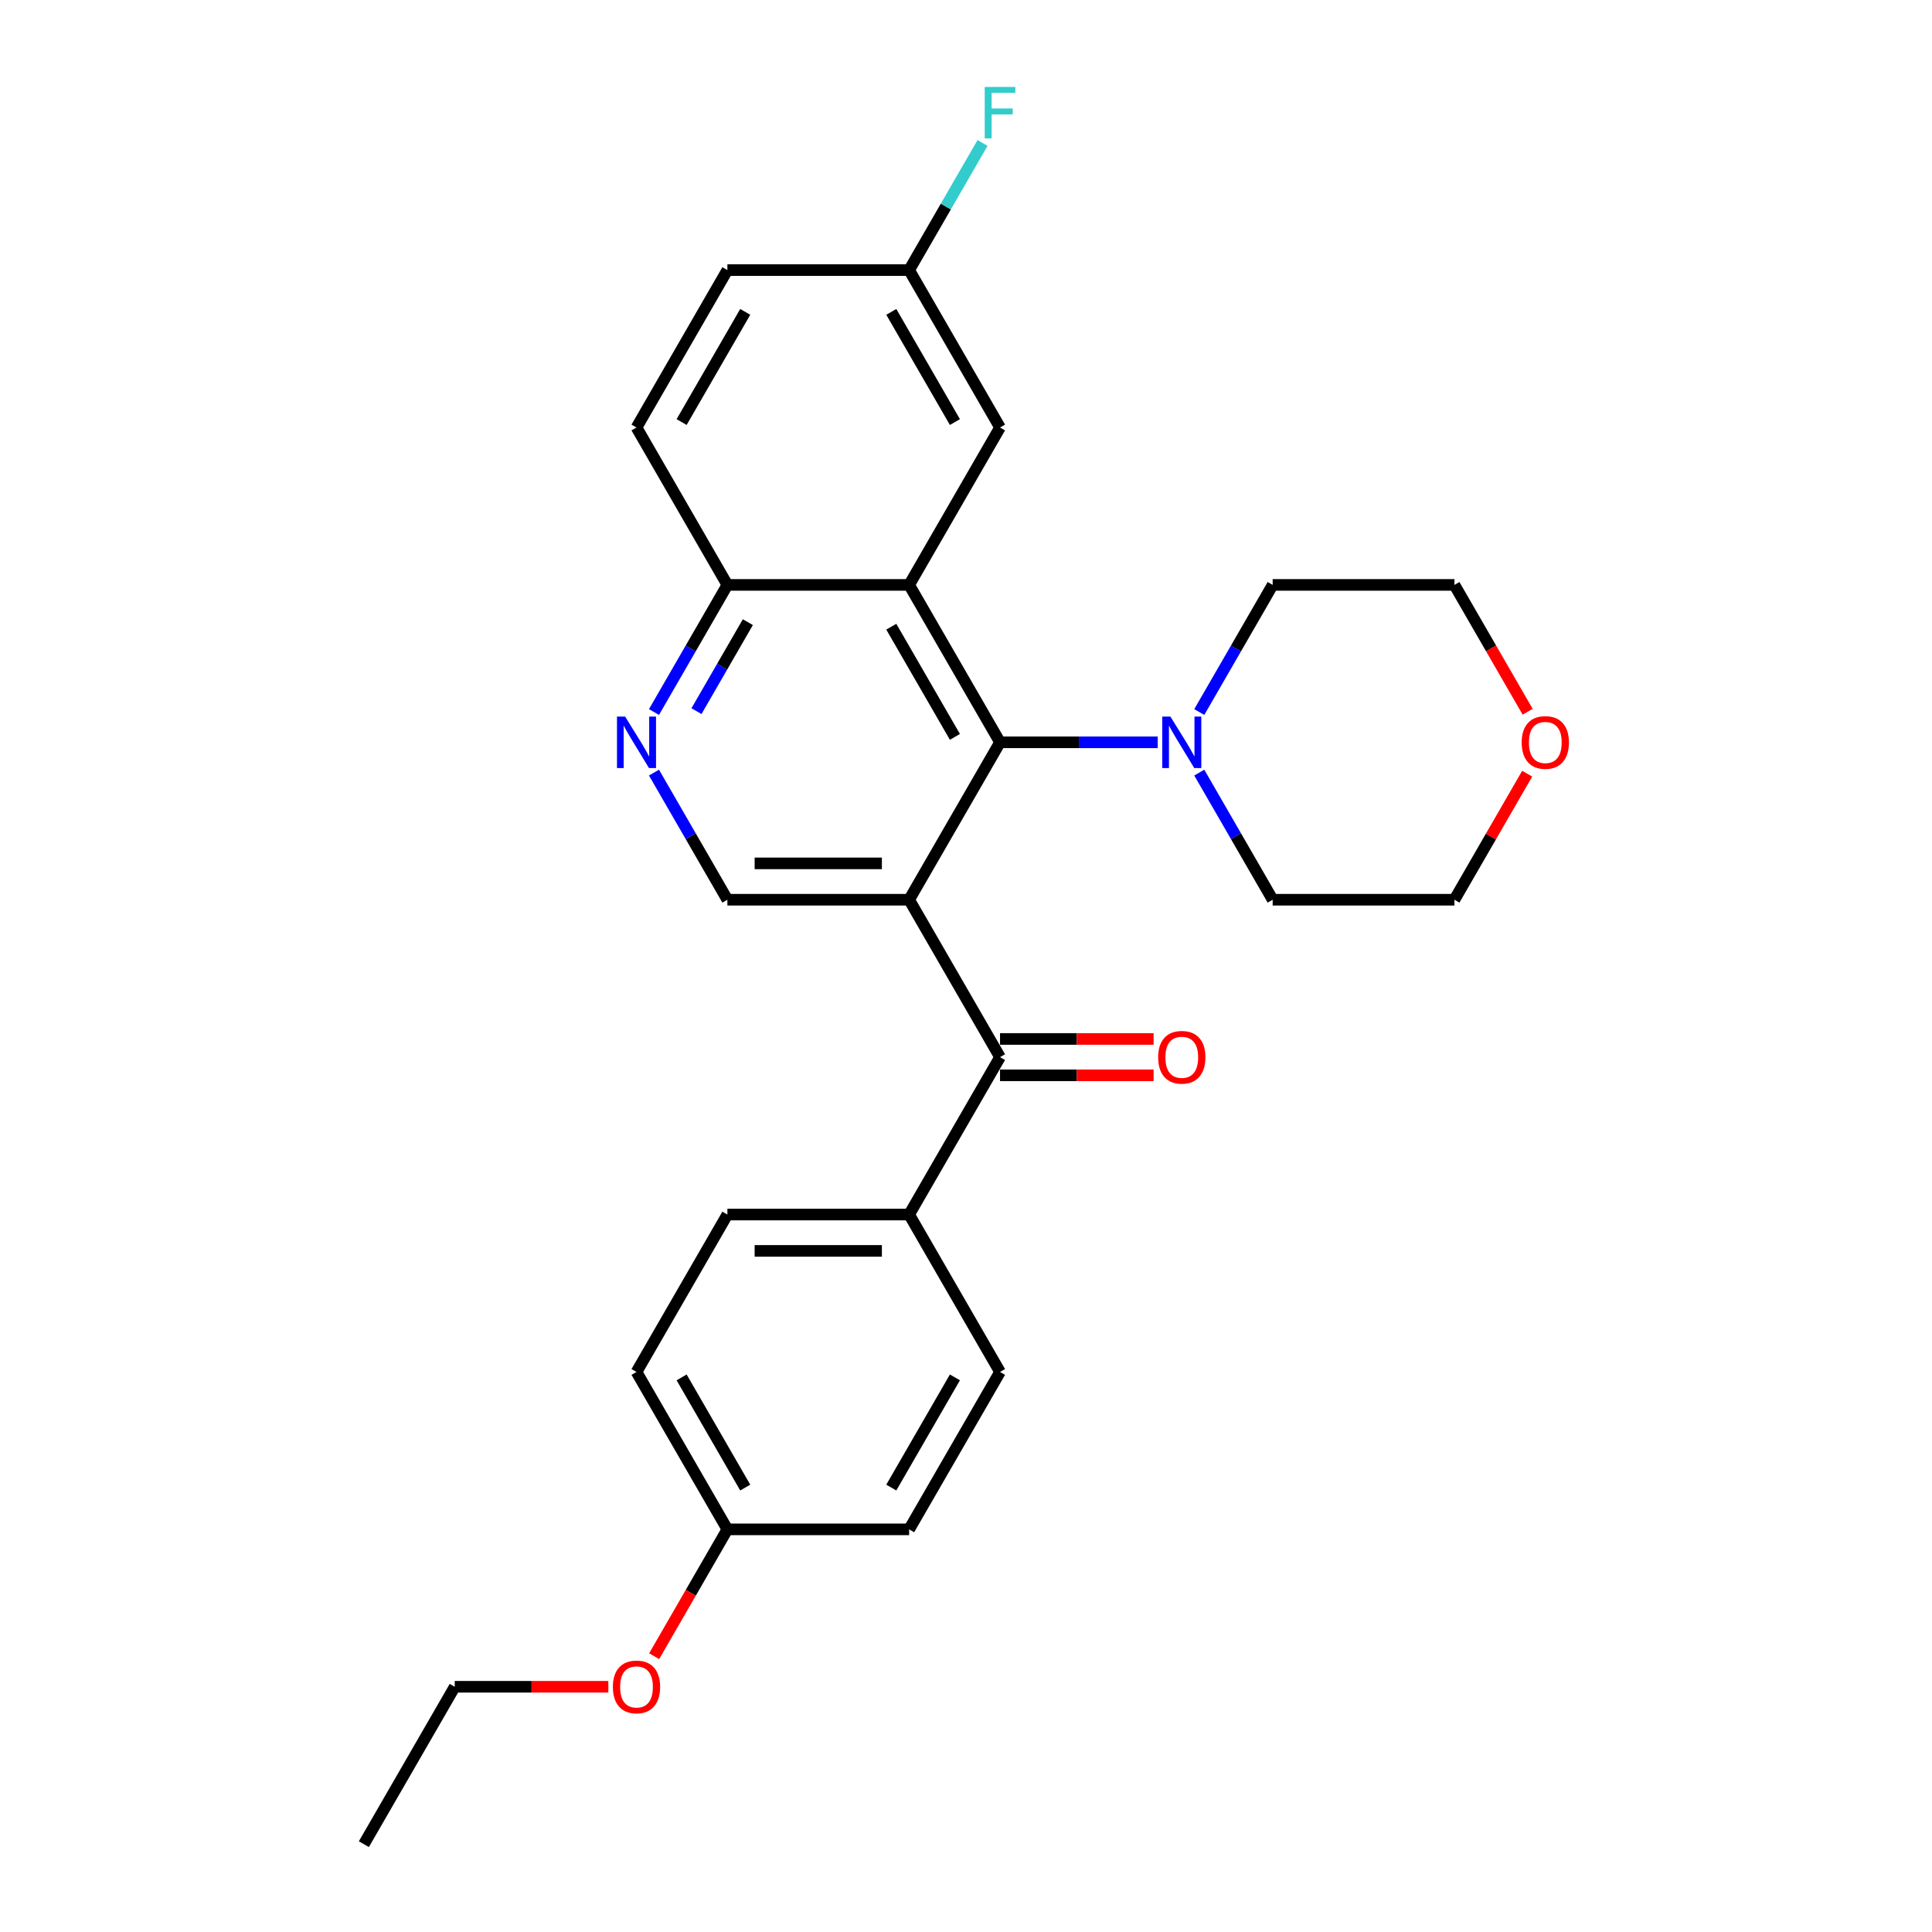<?xml version='1.0' encoding='iso-8859-1'?>
<svg version='1.1' baseProfile='full'
              xmlns='http://www.w3.org/2000/svg'
                      xmlns:rdkit='http://www.rdkit.org/xml'
                      xmlns:xlink='http://www.w3.org/1999/xlink'
                  xml:space='preserve'
width='1000px' height='1000px' viewBox='0 0 1000 1000'>
<!-- END OF HEADER -->
<rect style='opacity:1.0;fill:#FFFFFF;stroke:none' width='1000' height='1000' x='0' y='0'> </rect>
<path class='bond-0' d='M 470.572,465.698 L 517.612,384.223' style='fill:none;fill-rule:evenodd;stroke:#000000;stroke-width:6px;stroke-linecap:butt;stroke-linejoin:miter;stroke-opacity:1' />
<path class='bond-2' d='M 470.572,465.698 L 517.612,547.172' style='fill:none;fill-rule:evenodd;stroke:#000000;stroke-width:6px;stroke-linecap:butt;stroke-linejoin:miter;stroke-opacity:1' />
<path class='bond-4' d='M 470.572,465.698 L 376.494,465.698' style='fill:none;fill-rule:evenodd;stroke:#000000;stroke-width:6px;stroke-linecap:butt;stroke-linejoin:miter;stroke-opacity:1' />
<path class='bond-4' d='M 456.461,446.882 L 390.605,446.882' style='fill:none;fill-rule:evenodd;stroke:#000000;stroke-width:6px;stroke-linecap:butt;stroke-linejoin:miter;stroke-opacity:1' />
<path class='bond-1' d='M 517.612,384.223 L 470.572,302.749' style='fill:none;fill-rule:evenodd;stroke:#000000;stroke-width:6px;stroke-linecap:butt;stroke-linejoin:miter;stroke-opacity:1' />
<path class='bond-1' d='M 494.261,381.41 L 461.333,324.378' style='fill:none;fill-rule:evenodd;stroke:#000000;stroke-width:6px;stroke-linecap:butt;stroke-linejoin:miter;stroke-opacity:1' />
<path class='bond-3' d='M 517.612,384.223 L 558.423,384.223' style='fill:none;fill-rule:evenodd;stroke:#000000;stroke-width:6px;stroke-linecap:butt;stroke-linejoin:miter;stroke-opacity:1' />
<path class='bond-3' d='M 558.423,384.223 L 599.235,384.223' style='fill:none;fill-rule:evenodd;stroke:#0000FF;stroke-width:6px;stroke-linecap:butt;stroke-linejoin:miter;stroke-opacity:1' />
<path class='bond-7' d='M 470.572,302.749 L 517.612,221.274' style='fill:none;fill-rule:evenodd;stroke:#000000;stroke-width:6px;stroke-linecap:butt;stroke-linejoin:miter;stroke-opacity:1' />
<path class='bond-27' d='M 470.572,302.749 L 376.494,302.749' style='fill:none;fill-rule:evenodd;stroke:#000000;stroke-width:6px;stroke-linecap:butt;stroke-linejoin:miter;stroke-opacity:1' />
<path class='bond-8' d='M 517.612,547.172 L 470.572,628.647' style='fill:none;fill-rule:evenodd;stroke:#000000;stroke-width:6px;stroke-linecap:butt;stroke-linejoin:miter;stroke-opacity:1' />
<path class='bond-9' d='M 517.612,556.58 L 557.36,556.58' style='fill:none;fill-rule:evenodd;stroke:#000000;stroke-width:6px;stroke-linecap:butt;stroke-linejoin:miter;stroke-opacity:1' />
<path class='bond-9' d='M 557.36,556.58 L 597.108,556.58' style='fill:none;fill-rule:evenodd;stroke:#FF0000;stroke-width:6px;stroke-linecap:butt;stroke-linejoin:miter;stroke-opacity:1' />
<path class='bond-9' d='M 517.612,537.765 L 557.36,537.765' style='fill:none;fill-rule:evenodd;stroke:#000000;stroke-width:6px;stroke-linecap:butt;stroke-linejoin:miter;stroke-opacity:1' />
<path class='bond-9' d='M 557.36,537.765 L 597.108,537.765' style='fill:none;fill-rule:evenodd;stroke:#FF0000;stroke-width:6px;stroke-linecap:butt;stroke-linejoin:miter;stroke-opacity:1' />
<path class='bond-20' d='M 620.74,368.55 L 639.735,335.649' style='fill:none;fill-rule:evenodd;stroke:#0000FF;stroke-width:6px;stroke-linecap:butt;stroke-linejoin:miter;stroke-opacity:1' />
<path class='bond-20' d='M 639.735,335.649 L 658.73,302.749' style='fill:none;fill-rule:evenodd;stroke:#000000;stroke-width:6px;stroke-linecap:butt;stroke-linejoin:miter;stroke-opacity:1' />
<path class='bond-21' d='M 620.74,399.897 L 639.735,432.797' style='fill:none;fill-rule:evenodd;stroke:#0000FF;stroke-width:6px;stroke-linecap:butt;stroke-linejoin:miter;stroke-opacity:1' />
<path class='bond-21' d='M 639.735,432.797 L 658.73,465.698' style='fill:none;fill-rule:evenodd;stroke:#000000;stroke-width:6px;stroke-linecap:butt;stroke-linejoin:miter;stroke-opacity:1' />
<path class='bond-5' d='M 376.494,465.698 L 357.498,432.797' style='fill:none;fill-rule:evenodd;stroke:#000000;stroke-width:6px;stroke-linecap:butt;stroke-linejoin:miter;stroke-opacity:1' />
<path class='bond-5' d='M 357.498,432.797 L 338.503,399.897' style='fill:none;fill-rule:evenodd;stroke:#0000FF;stroke-width:6px;stroke-linecap:butt;stroke-linejoin:miter;stroke-opacity:1' />
<path class='bond-6' d='M 338.503,368.55 L 357.498,335.649' style='fill:none;fill-rule:evenodd;stroke:#0000FF;stroke-width:6px;stroke-linecap:butt;stroke-linejoin:miter;stroke-opacity:1' />
<path class='bond-6' d='M 357.498,335.649 L 376.494,302.749' style='fill:none;fill-rule:evenodd;stroke:#000000;stroke-width:6px;stroke-linecap:butt;stroke-linejoin:miter;stroke-opacity:1' />
<path class='bond-6' d='M 360.497,368.087 L 373.793,345.057' style='fill:none;fill-rule:evenodd;stroke:#0000FF;stroke-width:6px;stroke-linecap:butt;stroke-linejoin:miter;stroke-opacity:1' />
<path class='bond-6' d='M 373.793,345.057 L 387.09,322.027' style='fill:none;fill-rule:evenodd;stroke:#000000;stroke-width:6px;stroke-linecap:butt;stroke-linejoin:miter;stroke-opacity:1' />
<path class='bond-13' d='M 376.494,302.749 L 329.454,221.274' style='fill:none;fill-rule:evenodd;stroke:#000000;stroke-width:6px;stroke-linecap:butt;stroke-linejoin:miter;stroke-opacity:1' />
<path class='bond-14' d='M 517.612,221.274 L 470.572,139.799' style='fill:none;fill-rule:evenodd;stroke:#000000;stroke-width:6px;stroke-linecap:butt;stroke-linejoin:miter;stroke-opacity:1' />
<path class='bond-14' d='M 494.261,218.461 L 461.333,161.428' style='fill:none;fill-rule:evenodd;stroke:#000000;stroke-width:6px;stroke-linecap:butt;stroke-linejoin:miter;stroke-opacity:1' />
<path class='bond-11' d='M 470.572,628.647 L 376.494,628.647' style='fill:none;fill-rule:evenodd;stroke:#000000;stroke-width:6px;stroke-linecap:butt;stroke-linejoin:miter;stroke-opacity:1' />
<path class='bond-11' d='M 456.461,647.463 L 390.605,647.463' style='fill:none;fill-rule:evenodd;stroke:#000000;stroke-width:6px;stroke-linecap:butt;stroke-linejoin:miter;stroke-opacity:1' />
<path class='bond-12' d='M 470.572,628.647 L 517.612,710.122' style='fill:none;fill-rule:evenodd;stroke:#000000;stroke-width:6px;stroke-linecap:butt;stroke-linejoin:miter;stroke-opacity:1' />
<path class='bond-10' d='M 790.473,400.461 L 771.641,433.079' style='fill:none;fill-rule:evenodd;stroke:#FF0000;stroke-width:6px;stroke-linecap:butt;stroke-linejoin:miter;stroke-opacity:1' />
<path class='bond-10' d='M 771.641,433.079 L 752.809,465.698' style='fill:none;fill-rule:evenodd;stroke:#000000;stroke-width:6px;stroke-linecap:butt;stroke-linejoin:miter;stroke-opacity:1' />
<path class='bond-29' d='M 790.712,368.399 L 771.76,335.574' style='fill:none;fill-rule:evenodd;stroke:#FF0000;stroke-width:6px;stroke-linecap:butt;stroke-linejoin:miter;stroke-opacity:1' />
<path class='bond-29' d='M 771.76,335.574 L 752.809,302.749' style='fill:none;fill-rule:evenodd;stroke:#000000;stroke-width:6px;stroke-linecap:butt;stroke-linejoin:miter;stroke-opacity:1' />
<path class='bond-17' d='M 376.494,628.647 L 329.454,710.122' style='fill:none;fill-rule:evenodd;stroke:#000000;stroke-width:6px;stroke-linecap:butt;stroke-linejoin:miter;stroke-opacity:1' />
<path class='bond-18' d='M 517.612,710.122 L 470.572,791.596' style='fill:none;fill-rule:evenodd;stroke:#000000;stroke-width:6px;stroke-linecap:butt;stroke-linejoin:miter;stroke-opacity:1' />
<path class='bond-18' d='M 494.261,712.935 L 461.333,769.967' style='fill:none;fill-rule:evenodd;stroke:#000000;stroke-width:6px;stroke-linecap:butt;stroke-linejoin:miter;stroke-opacity:1' />
<path class='bond-16' d='M 329.454,221.274 L 376.494,139.799' style='fill:none;fill-rule:evenodd;stroke:#000000;stroke-width:6px;stroke-linecap:butt;stroke-linejoin:miter;stroke-opacity:1' />
<path class='bond-16' d='M 352.805,218.461 L 385.733,161.428' style='fill:none;fill-rule:evenodd;stroke:#000000;stroke-width:6px;stroke-linecap:butt;stroke-linejoin:miter;stroke-opacity:1' />
<path class='bond-19' d='M 470.572,139.799 L 489.568,106.899' style='fill:none;fill-rule:evenodd;stroke:#000000;stroke-width:6px;stroke-linecap:butt;stroke-linejoin:miter;stroke-opacity:1' />
<path class='bond-19' d='M 489.568,106.899 L 508.563,73.998' style='fill:none;fill-rule:evenodd;stroke:#33CCCC;stroke-width:6px;stroke-linecap:butt;stroke-linejoin:miter;stroke-opacity:1' />
<path class='bond-30' d='M 470.572,139.799 L 376.494,139.799' style='fill:none;fill-rule:evenodd;stroke:#000000;stroke-width:6px;stroke-linecap:butt;stroke-linejoin:miter;stroke-opacity:1' />
<path class='bond-15' d='M 376.494,791.596 L 470.572,791.596' style='fill:none;fill-rule:evenodd;stroke:#000000;stroke-width:6px;stroke-linecap:butt;stroke-linejoin:miter;stroke-opacity:1' />
<path class='bond-22' d='M 376.494,791.596 L 357.542,824.422' style='fill:none;fill-rule:evenodd;stroke:#000000;stroke-width:6px;stroke-linecap:butt;stroke-linejoin:miter;stroke-opacity:1' />
<path class='bond-22' d='M 357.542,824.422 L 338.59,857.247' style='fill:none;fill-rule:evenodd;stroke:#FF0000;stroke-width:6px;stroke-linecap:butt;stroke-linejoin:miter;stroke-opacity:1' />
<path class='bond-28' d='M 376.494,791.596 L 329.454,710.122' style='fill:none;fill-rule:evenodd;stroke:#000000;stroke-width:6px;stroke-linecap:butt;stroke-linejoin:miter;stroke-opacity:1' />
<path class='bond-28' d='M 385.733,769.967 L 352.805,712.935' style='fill:none;fill-rule:evenodd;stroke:#000000;stroke-width:6px;stroke-linecap:butt;stroke-linejoin:miter;stroke-opacity:1' />
<path class='bond-24' d='M 658.73,302.749 L 752.809,302.749' style='fill:none;fill-rule:evenodd;stroke:#000000;stroke-width:6px;stroke-linecap:butt;stroke-linejoin:miter;stroke-opacity:1' />
<path class='bond-23' d='M 658.73,465.698 L 752.809,465.698' style='fill:none;fill-rule:evenodd;stroke:#000000;stroke-width:6px;stroke-linecap:butt;stroke-linejoin:miter;stroke-opacity:1' />
<path class='bond-25' d='M 314.872,873.071 L 275.124,873.071' style='fill:none;fill-rule:evenodd;stroke:#FF0000;stroke-width:6px;stroke-linecap:butt;stroke-linejoin:miter;stroke-opacity:1' />
<path class='bond-25' d='M 275.124,873.071 L 235.375,873.071' style='fill:none;fill-rule:evenodd;stroke:#000000;stroke-width:6px;stroke-linecap:butt;stroke-linejoin:miter;stroke-opacity:1' />
<path class='bond-26' d='M 235.375,873.071 L 188.336,954.545' style='fill:none;fill-rule:evenodd;stroke:#000000;stroke-width:6px;stroke-linecap:butt;stroke-linejoin:miter;stroke-opacity:1' />
<path  class='atom-4' d='M 605.801 370.902
L 614.532 385.013
Q 615.397 386.406, 616.79 388.927
Q 618.182 391.448, 618.257 391.599
L 618.257 370.902
L 621.795 370.902
L 621.795 397.545
L 618.144 397.545
L 608.774 382.116
Q 607.683 380.309, 606.516 378.24
Q 605.387 376.17, 605.049 375.53
L 605.049 397.545
L 601.586 397.545
L 601.586 370.902
L 605.801 370.902
' fill='#0000FF'/>
<path  class='atom-6' d='M 323.565 370.902
L 332.295 385.013
Q 333.161 386.406, 334.553 388.927
Q 335.946 391.448, 336.021 391.599
L 336.021 370.902
L 339.558 370.902
L 339.558 397.545
L 335.908 397.545
L 326.538 382.116
Q 325.446 380.309, 324.28 378.24
Q 323.151 376.17, 322.812 375.53
L 322.812 397.545
L 319.35 397.545
L 319.35 370.902
L 323.565 370.902
' fill='#0000FF'/>
<path  class='atom-10' d='M 599.46 547.248
Q 599.46 540.85, 602.621 537.275
Q 605.782 533.7, 611.691 533.7
Q 617.599 533.7, 620.76 537.275
Q 623.921 540.85, 623.921 547.248
Q 623.921 553.72, 620.722 557.408
Q 617.523 561.058, 611.691 561.058
Q 605.82 561.058, 602.621 557.408
Q 599.46 553.758, 599.46 547.248
M 611.691 558.048
Q 615.755 558.048, 617.937 555.338
Q 620.158 552.591, 620.158 547.248
Q 620.158 542.017, 617.937 539.383
Q 615.755 536.711, 611.691 536.711
Q 607.626 536.711, 605.406 539.345
Q 603.223 541.979, 603.223 547.248
Q 603.223 552.629, 605.406 555.338
Q 607.626 558.048, 611.691 558.048
' fill='#FF0000'/>
<path  class='atom-11' d='M 787.618 384.298
Q 787.618 377.901, 790.779 374.326
Q 793.94 370.751, 799.848 370.751
Q 805.756 370.751, 808.917 374.326
Q 812.078 377.901, 812.078 384.298
Q 812.078 390.771, 808.88 394.459
Q 805.681 398.109, 799.848 398.109
Q 793.978 398.109, 790.779 394.459
Q 787.618 390.809, 787.618 384.298
M 799.848 395.099
Q 803.912 395.099, 806.095 392.389
Q 808.315 389.642, 808.315 384.298
Q 808.315 379.068, 806.095 376.433
Q 803.912 373.762, 799.848 373.762
Q 795.784 373.762, 793.564 376.396
Q 791.381 379.03, 791.381 384.298
Q 791.381 389.68, 793.564 392.389
Q 795.784 395.099, 799.848 395.099
' fill='#FF0000'/>
<path  class='atom-20' d='M 509.69 45.003
L 525.533 45.003
L 525.533 48.051
L 513.265 48.051
L 513.265 56.142
L 524.178 56.142
L 524.178 59.228
L 513.265 59.228
L 513.265 71.646
L 509.69 71.646
L 509.69 45.003
' fill='#33CCCC'/>
<path  class='atom-23' d='M 317.224 873.146
Q 317.224 866.749, 320.385 863.174
Q 323.546 859.599, 329.454 859.599
Q 335.362 859.599, 338.523 863.174
Q 341.684 866.749, 341.684 873.146
Q 341.684 879.619, 338.486 883.307
Q 335.287 886.957, 329.454 886.957
Q 323.584 886.957, 320.385 883.307
Q 317.224 879.656, 317.224 873.146
M 329.454 883.946
Q 333.518 883.946, 335.701 881.237
Q 337.921 878.49, 337.921 873.146
Q 337.921 867.915, 335.701 865.281
Q 333.518 862.609, 329.454 862.609
Q 325.39 862.609, 323.17 865.243
Q 320.987 867.878, 320.987 873.146
Q 320.987 878.527, 323.17 881.237
Q 325.39 883.946, 329.454 883.946
' fill='#FF0000'/>
</svg>
